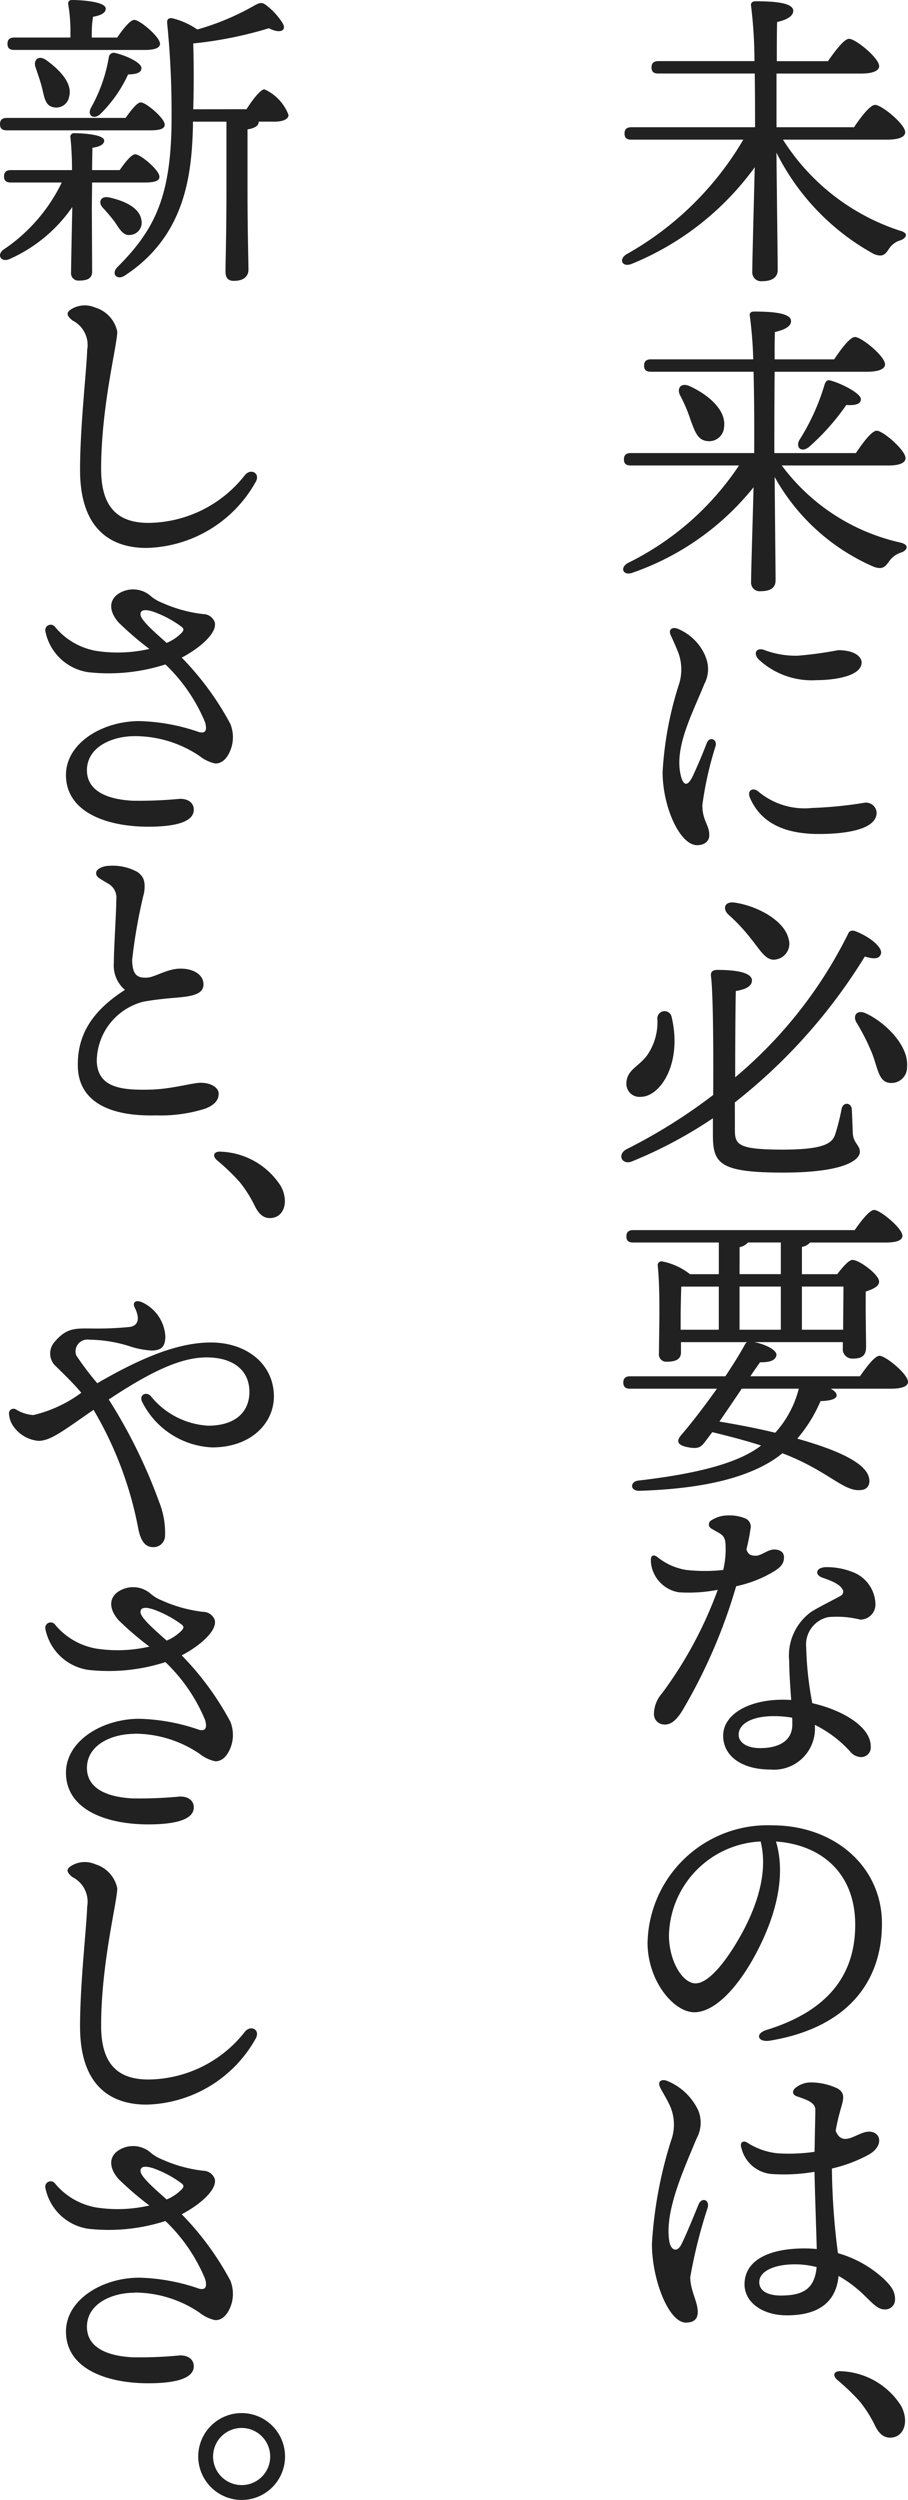 <svg xmlns="http://www.w3.org/2000/svg" width="58.565" height="161.123" viewBox="0 0 58.565 161.123">
  <g id="グループ_85571" data-name="グループ 85571" transform="translate(10)">
    <path id="パス_331644" data-name="パス 331644" d="M40.5,9a14.1,14.1,0,0,0,7.521,5.861c.641.16.42.48.081.62a1.327,1.327,0,0,0-.781.581c-.26.4-.44.5-.94.319a15.2,15.2,0,0,1-6.3-6.541c.02,2.321.08,6.862.08,7.562,0,.46-.34.72-1,.72a.568.568,0,0,1-.64-.6c0-.72.1-4.361.159-6.742A18.356,18.356,0,0,1,30.762,17c-.62.261-.9-.279-.341-.62A20.182,20.182,0,0,0,37.943,9H30.722c-.26,0-.441-.08-.441-.4,0-.3.181-.4.441-.4H38.7c0-.86,0-2.14-.02-3.461H32.462c-.26,0-.44-.08-.44-.4,0-.3.18-.4.44-.4h6.2A29.741,29.741,0,0,0,38.443.38c-.04-.18.081-.3.28-.3,1.341,0,2.441.12,2.441.62,0,.34-.42.58-1.04.72-.02.5-.02,1.461-.02,2.521h3.3c.46-.66,1.04-1.44,1.361-1.44.42,0,1.94,1.24,1.94,1.76,0,.28-.36.48-1.16.48H40.084V8.2h5c.44-.66,1.04-1.441,1.36-1.441.42,0,1.94,1.241,1.94,1.761,0,.28-.339.48-1.16.48Z" fill="#212121"/>
    <path id="パス_331645" data-name="パス 331645" d="M40.424,30a13.061,13.061,0,0,0,7.622,4.961c.64.14.48.5.1.641a1.465,1.465,0,0,0-.8.58c-.28.4-.46.52-.961.359a13.39,13.39,0,0,1-6.421-5.8c.02,2.441.06,6.022.06,6.662,0,.46-.3.7-.96.7a.553.553,0,0,1-.62-.6c0-.66.1-3.8.16-6.1a17.222,17.222,0,0,1-7.782,5.5c-.62.24-.88-.3-.32-.62A18.262,18.262,0,0,0,37.664,30H30.682c-.26,0-.44-.08-.44-.4,0-.3.18-.4.44-.4h7.962c0-.52.02-2.961-.04-5.241H31.982c-.26,0-.439-.08-.439-.4,0-.3.179-.4.439-.4h6.6a26.145,26.145,0,0,0-.22-2.8c-.04-.18.08-.28.26-.28,1.34,0,2.4.12,2.4.62,0,.34-.42.56-1.04.7-.02.38-.02,1.02-.02,1.761h3.841c.44-.661,1.02-1.441,1.34-1.441.421,0,1.941,1.24,1.941,1.761,0,.28-.36.48-1.161.48H39.964c-.02,1.98-.02,4.3-.02,4.821v.42h5.261c.44-.66,1.021-1.44,1.34-1.44.42,0,1.861,1.26,1.861,1.76,0,.3-.36.48-1.1.48Zm-5.9-2.981a9.394,9.394,0,0,0-.66-1.54c-.22-.44.04-.84.6-.6,1.2.54,2.38,1.54,2.24,2.62a.966.966,0,0,1-1.14.921c-.58-.08-.76-.64-1.04-1.4m9.022-2.5c.72.18,1.98.84,1.98,1.2,0,.321-.34.42-.94.381a14.772,14.772,0,0,1-2.4,2.7c-.46.38-.881.08-.64-.42a14.208,14.208,0,0,0,1.64-3.6c.06-.18.16-.32.36-.26" fill="#212121"/>
    <path id="パス_331646" data-name="パス 331646" d="M35.491,42.292a2.035,2.035,0,0,1-.059,1.784c-.742,1.854-1.937,4.034-1.536,5.846.164.743.451.806.793.082.252-.533.613-1.372.892-2.1.187-.489.707-.246.568.2a22.083,22.083,0,0,0-.847,3.782c0,1.03.447,1.252.447,1.946,0,.364-.293.64-.789.64-1.1,0-2.223-2.44-2.223-4.722a22.559,22.559,0,0,1,1.017-5.529,3.152,3.152,0,0,0-.013-2.182c-.193-.477-.364-.849-.483-1.106-.167-.362.1-.543.438-.416a3.3,3.3,0,0,1,1.8,1.77m6.873,9.786a26.09,26.09,0,0,0,3.4-.339.688.688,0,0,1,.773.639c0,1.091-1.984,1.378-3.727,1.378-2.552,0-3.832-.95-4.432-2.305-.241-.543.216-.709.52-.439a4.635,4.635,0,0,0,3.471,1.066M38.932,42.5c-.378-.4-.138-.786.349-.614a5.727,5.727,0,0,0,2.168.374,24.447,24.447,0,0,0,2.607-.356c1.146,0,1.517.474,1.517.788,0,.923-1.872,1.144-2.9,1.144A5.022,5.022,0,0,1,38.932,42.5" fill="#212121"/>
    <path id="パス_331647" data-name="パス 331647" d="M37.4,72.792c0,.96.141,1.3,3.082,1.3,2.64,0,3.18-.4,3.38-.96a14.435,14.435,0,0,0,.42-1.66c.1-.48.64-.42.66.04.02.34.04.98.061,1.48.019.68.459.8.459,1.24,0,.48-.88,1.341-4.941,1.341-4.1,0-4.54-.58-4.54-2.421v-1.08a28.707,28.707,0,0,1-5.222,2.781c-.64.259-1-.461-.32-.8A35.075,35.075,0,0,0,36,70.571c.02-2.66,0-6.541-.141-7.641-.04-.3.1-.42.42-.42,1.381,0,2.221.22,2.221.68,0,.38-.42.58-1.04.68-.021.58-.041,3.281-.041,5.561a28.66,28.66,0,0,0,7.3-9.282c.08-.18.26-.2.44-.14,1.021.4,1.78,1.08,1.661,1.461-.1.34-.441.36-1.041.179a35.611,35.611,0,0,1-8.382,9.4Zm-7-2.94c0-.9.78-1.081,1.34-1.841a3.744,3.744,0,0,0,.66-2.341.465.465,0,0,1,.921-.12c.7,2.961-.72,5.141-2,5.141a.839.839,0,0,1-.92-.839m6.562-10.923c-.36-.36-.241-.84.4-.76,1.341.18,3.2,1.08,3.5,2.34a1.025,1.025,0,0,1-.78,1.321c-.66.16-1.02-.56-1.64-1.321a11.549,11.549,0,0,0-1.48-1.58m11.542,9.822a1.007,1.007,0,0,1-1.12,1.041c-.7-.061-.76-.9-1.12-1.861a13.935,13.935,0,0,0-1.041-2.06c-.219-.421.04-.8.58-.58,1.221.54,2.821,2.06,2.7,3.46" fill="#212121"/>
    <path id="パス_331648" data-name="パス 331648" d="M45.465,88.7c.42-.6.96-1.32,1.26-1.32.4,0,1.84,1.181,1.84,1.681,0,.259-.32.44-1.1.44H43.584c.24.14.38.28.38.419,0,.241-.38.361-1.04.381a9.475,9.475,0,0,1-1.5,2.42c2.2.62,4.061,1.361,4.541,2.281.24.5.08.96-.36,1.02-1.161.2-2.1-1.2-5.141-2.36a6.7,6.7,0,0,1-.761.54c-1.92,1.16-4.7,1.76-8.461,1.88-.621.02-.621-.6-.06-.66,3.22-.38,6.221-.981,7.861-2.221l.04-.04c-1-.32-2-.58-3.14-.86-.261.34-.461.62-.58.761-.241.279-.5.3-.961.219-.76-.14-.78-.42-.46-.8.66-.76,1.5-1.86,2.3-2.98h-5.6c-.26,0-.439-.081-.439-.4,0-.3.179-.4.439-.4h6.142c.48-.72.92-1.42,1.26-2.04a.371.371,0,0,1,.14-.16H33.922v.66c0,.42-.3.6-.9.6a.471.471,0,0,1-.52-.54c0-1.2.1-3.981-.08-5.661a.246.246,0,0,1,.3-.26,4.192,4.192,0,0,1,1.78.82h1.861v-2.04H30.842c-.261,0-.441-.08-.441-.4,0-.3.18-.4.441-.4H45.124c.421-.6.961-1.3,1.261-1.3.38,0,1.82,1.18,1.82,1.66,0,.281-.32.441-1.1.441H42.244a.846.846,0,0,1-.52.279v1.761H44c.321-.42.741-.92.981-.92.44,0,1.72.94,1.72,1.4,0,.32-.44.5-.86.64-.02,1.2.02,2.961.02,3.561,0,.62-.32.76-.88.76a.611.611,0,0,1-.621-.68V86.5h-5.7c.78.16,1.561.56,1.4.92-.12.3-.48.38-1.04.38-.18.26-.4.56-.62.9ZM33.9,85.7h2.461V82.921H33.942c-.02.5-.04,1.541-.04,1.88Zm3.941,3.8c-.48.72-1,1.48-1.44,2.12,1.2.2,2.46.44,3.6.72a6.689,6.689,0,0,0,1.521-2.84Zm-.14-7.382h2.661v-2.04H38.243a.955.955,0,0,1-.54.3Zm2.661.8H37.7V85.7h2.661Zm1.36,0V85.7h2.66c0-.9.02-2.1.02-2.781Z" fill="#212121"/>
    <path id="パス_331649" data-name="パス 331649" d="M32.862,111.144a.671.671,0,0,1-.679-.76,2.025,2.025,0,0,1,.516-1.249,26.3,26.3,0,0,0,3.595-6.672,9.826,9.826,0,0,1-2.517.16,2.157,2.157,0,0,1-1.648-1.329,1.891,1.891,0,0,1-.147-.772c0-.283.173-.36.429-.163a3.937,3.937,0,0,0,1.86.824,10.92,10.92,0,0,0,2.377,0,5.794,5.794,0,0,0,.137-1.8c-.086-.5-.308-.5-.9-.866a.3.3,0,0,1,0-.535,1.958,1.958,0,0,1,1.064-.313,2.637,2.637,0,0,1,1.157.208.581.581,0,0,1,.3.66,12.842,12.842,0,0,1-.261,1.32c.11.353.305.408.609.408.355,0,.762-.4,1.173-.4.363,0,.64.157.64.5,0,.4-.2.613-.575.867a7.834,7.834,0,0,1-2.511,1,34.807,34.807,0,0,1-3.508,8.081c-.371.568-.692.836-1.108.836M44.846,112.9a7.636,7.636,0,0,0-2.288-1.733q.006.13.006.258a2.644,2.644,0,0,1-2.88,2.621c-1.834,0-3.041-.865-3.041-2.181,0-1.359,1.612-2.32,3.86-2.32.174,0,.35.006.527.019-.057-.842-.127-1.75-.127-2.5a3.474,3.474,0,0,1,1.4-3.167c.409-.277,1.772-.948,1.941-1.061a.29.29,0,0,0,.075-.433c-.208-.359-.824-.561-1.278-.725-.515-.185-.421-.648.2-.675a4.461,4.461,0,0,1,1.675.286,2.275,2.275,0,0,1,1.549,2.074.977.977,0,0,1-.98,1.021,6.225,6.225,0,0,0-2.063-.162A1.806,1.806,0,0,0,42,106.184a21.521,21.521,0,0,0,.393,3.585c1.97.449,3.768,1.527,3.768,2.776a.623.623,0,0,1-.641.7.952.952,0,0,1-.677-.346Zm-5.823-.235c1.357,0,2.081-.568,2.081-1.52,0-.138,0-.286-.009-.44a6.749,6.749,0,0,0-1.192-.1c-1.4,0-2.26.49-2.26,1.2,0,.493.519.86,1.38.86" fill="#212121"/>
    <path id="パス_331650" data-name="パス 331650" d="M39.684,131.516c-.83.14-1-.454-.254-.683,4.438-1.364,5.73-4,5.73-6.779,0-3.39-2.247-5.169-5.11-5.369.7,2.326-.091,5.068-1.436,7.49-1.234,2.22-2.653,3.515-3.829,3.515-1.352,0-3.019-2.047-3.019-4.48a7.742,7.742,0,0,1,8.044-7.568c4.04,0,7.075,2.684,7.075,6.325C46.885,127.828,44.555,130.7,39.684,131.516Zm-4.814-3.69c.643,0,1.542-.86,2.5-2.4,1.312-2.11,2.233-4.579,1.689-6.743a6.205,6.205,0,0,0-5.912,6.037c0,1.675.877,3.109,1.721,3.109" fill="#212121"/>
    <path id="パス_331651" data-name="パス 331651" d="M33,134.1a3.8,3.8,0,0,1,2.03,1.9,2.089,2.089,0,0,1-.1,1.821c-.842,2.042-2.106,4.766-1.749,6.688.086.46.469.735.773.128.333-.666.838-1.919,1.1-2.556.2-.49.733-.321.59.205a32.475,32.475,0,0,0-1.123,4.472c0,.869.483,1.572.483,2.248,0,.429-.22.685-.765.685-1.1,0-2.191-2.736-2.191-5.083a27.381,27.381,0,0,1,1.23-6.634,2.991,2.991,0,0,0-.054-2.227c-.244-.533-.532-.966-.653-1.228C32.4,134.152,32.65,133.982,33,134.1Zm11.2,1.921a12,12,0,0,0-.3,1.308c.461,1.145,1.4.054,2.15.054.772,0,.978.91-.008,1.478a9.318,9.318,0,0,1-2.384.9,44.784,44.784,0,0,0,.388,5.455,7.274,7.274,0,0,1,2.939,1.64c.564.531.744.871.744,1.329a.63.63,0,0,1-.681.655c-.459,0-.815-.447-1.4-1a8.009,8.009,0,0,0-1.563-1.157c-.142,1.567-1.149,2.54-3.329,2.54-1.589,0-2.735-.844-2.735-2,0-1.515,1.511-2.313,3.878-2.313.266,0,.527.014.781.039-.034-1.278-.123-3.77-.146-4.977a11.578,11.578,0,0,1-2.622.151,2.2,2.2,0,0,1-2.094-1.691c-.119-.327.089-.514.372-.345a4.443,4.443,0,0,0,1.932.69,11.609,11.609,0,0,0,2.416-.093c.017-1.031.051-2.479.051-2.7,0-.456-.491-.641-1.181-.871-.283-.094-.34-.316-.136-.519a1.544,1.544,0,0,1,1.047-.382,4.014,4.014,0,0,1,1.722.4C44.476,134.9,44.465,135.162,44.195,136.019Zm-3.839,11.925c1.406,0,2.178-.4,2.311-1.833a5.559,5.559,0,0,0-1.4-.178c-1.327,0-2.3.437-2.3,1.151,0,.607.629.86,1.381.86" fill="#212121"/>
    <path id="パス_331652" data-name="パス 331652" d="M48.126,155.066c.54,1.04.16,2.04-.72,2.04-.441,0-.74-.3-.981-.8a8.029,8.029,0,0,0-.98-1.541,13.865,13.865,0,0,0-1.44-1.38c-.34-.3-.22-.6.26-.56a4.8,4.8,0,0,1,3.861,2.241" fill="#212121"/>
    <path id="パス_331653" data-name="パス 331653" d="M5.923,13.383l.02,4.121c0,.44-.3.58-.86.58a.474.474,0,0,1-.5-.54c0-.34.06-3.28.08-4.2A9.683,9.683,0,0,1,.642,16.684c-.54.26-.881-.22-.44-.58a10.952,10.952,0,0,0,3.781-4.341H.7c-.26,0-.44-.08-.44-.4,0-.3.18-.4.44-.4H4.643a19.668,19.668,0,0,0-.1-2.1A.231.231,0,0,1,4.8,8.583c.361,0,1.921.06,1.921.48,0,.22-.26.4-.76.459,0,.261-.02.821-.02,1.441h1.78c.34-.5.761-1.02,1-1.02.341,0,1.561,1.02,1.561,1.44.02.26-.28.38-.941.38h-3.4ZM.442,8.4C.182,8.4,0,8.322,0,8c0-.3.18-.4.44-.4H8.1c.341-.48.74-1,.981-1,.34,0,1.54,1.02,1.54,1.42.02.26-.26.38-.92.38Zm.48-5.181c-.26,0-.44-.08-.44-.4,0-.3.18-.4.44-.4H4.543v-.34A10.2,10.2,0,0,0,4.4.281c-.02-.2.08-.281.26-.281.32,0,2.16.061,2.16.561,0,.28-.34.44-.82.52a6.743,6.743,0,0,0-.08,1v.34h1.64c.361-.54.841-1.14,1.1-1.14.361,0,1.661,1.1,1.661,1.54,0,.26-.32.4-1,.4Zm2.04.64c.921.66,1.721,1.521,1.5,2.361A.842.842,0,0,1,3.4,6.9c-.5-.12-.541-.66-.7-1.28-.1-.4-.26-.84-.4-1.261-.18-.46.16-.84.66-.5m4.481-.44c.7.16,1.681.621,1.681.96,0,.281-.24.4-.861.421a8.62,8.62,0,0,1-1.82,2.58c-.42.34-.82.06-.58-.42a10.063,10.063,0,0,0,1.16-3.281.32.32,0,0,1,.42-.26M7.4,14.3a11.183,11.183,0,0,0-.78-.921c-.3-.34-.14-.76.4-.66,1,.22,1.981.66,2.1,1.461a.788.788,0,0,1-.7.96c-.461.08-.7-.36-1.021-.84m8.5-7.262c.4-.62.9-1.28,1.16-1.28A2.955,2.955,0,0,1,18.606,7.4c.02.3-.42.44-.861.44h-1.06v.02q0,.36-.72.48v3.9c0,2.781.06,4.521.06,5.141,0,.42-.3.721-.94.721-.4,0-.54-.221-.54-.6,0-.7.06-2.42.06-5.261v-4.4h-2.16v.3c-.081,3.1-.481,7.062-4.4,9.622-.48.32-.92-.1-.46-.56,2.441-2.44,3.481-4.621,3.481-9.642a57.786,57.786,0,0,0-.28-6.021c-.04-.3.08-.4.34-.36a4.91,4.91,0,0,1,1.6.72A16.279,16.279,0,0,0,16.365.38c.46-.259.56-.259.96.08a4.421,4.421,0,0,1,.92,1.061c.241.44-.159.68-.9.3a25.742,25.742,0,0,1-4.881.98c.04,1.42.04,2.8,0,4.241Z" transform="translate(-10)" fill="#212121"/>
    <path id="パス_331654" data-name="パス 331654" d="M16.483,31.074a8.284,8.284,0,0,1-7.04,4.241c-2.145,0-4.28-1.062-4.28-5.031,0-2.81.42-6.386.46-7.731a1.773,1.773,0,0,0-.95-1.9c-.425-.342-.423-.549.034-.788a1.668,1.668,0,0,1,1.429-.044,2.049,2.049,0,0,1,1.428,1.553c0,.865-1.041,4.815-1.041,8.862C6.523,32.8,7.7,33.7,9.576,33.7a7.987,7.987,0,0,0,6.236-3.1c.406-.444,1-.077.671.48Z" transform="translate(-10)" fill="#212121"/>
    <path id="パス_331655" data-name="パス 331655" d="M8.68,47.445c-1.456,0-3.072.7-3.072,2.2,0,1.173,1.025,1.853,2.918,1.96a27.037,27.037,0,0,0,3.083-.122c.554,0,.883.272.89.691.012.856-1.361,1.107-2.93,1.107-2.722,0-5.314-.953-5.314-3.333,0-2.068,2.364-3.474,4.728-3.474a12.648,12.648,0,0,1,3.854.708c.4.1.541-.087.392-.627a10.963,10.963,0,0,0-2.56-3.733,11.962,11.962,0,0,1-4.988.5,3.319,3.319,0,0,1-2.758-2.656.35.35,0,0,1,.621-.27,4.43,4.43,0,0,0,2.671,1.555,9.111,9.111,0,0,0,3.419-.129,20.392,20.392,0,0,1-1.983-1.7c-.6-.679-.642-1.37-.09-1.8a1.727,1.727,0,0,1,2.105.045,2.524,2.524,0,0,0,.767.472,8.924,8.924,0,0,0,2.682.739.8.8,0,0,1,.737.527c.174.733-1.075,1.729-2.131,2.277a18.77,18.77,0,0,1,3.136,4.272,2.312,2.312,0,0,1,.1,1.409c-.144.529-.47,1.146-1.067,1.146a2.441,2.441,0,0,1-1.02-.485A7.471,7.471,0,0,0,8.68,47.444Zm2.072-6.01a2.993,2.993,0,0,0,.963-.648c.156-.177.151-.258,0-.387a6.942,6.942,0,0,0-1.513-.855c-.509-.218-1.141-.381-1.141.047,0,.38.973,1.2,1.687,1.843" transform="translate(-10)" fill="#212121"/>
    <path id="パス_331656" data-name="パス 331656" d="M6.2,56.261c0-.275.488-.46.841-.46a3.3,3.3,0,0,1,1.828.4c.415.306.514.623.433,1.294a34.046,34.046,0,0,0-.78,4.389c.032.9.274,1.164.975,1.123.508-.03,1.293-.58,2.145-.58s1.445.393,1.481.955c.044.69-.682.831-1.833.925-.523.042-1.452.135-2.072.259a3.991,3.991,0,0,0-2.976,3.8c.038,1.772,1.664,1.9,3.438,1.86,1.355-.033,2.668-.421,3.2-.44.7-.024,1.222.3,1.223.7,0,.423-.276.744-.893.975a9.535,9.535,0,0,1-3.146.425c-3.2.082-4.983-1.013-5.043-3.118-.059-2.059.923-3.618,3.037-4.969a2.061,2.061,0,0,1-.717-1.713c0-.913.159-3.279.159-4.1a1.025,1.025,0,0,0-.521-1.034C6.37,56.584,6.2,56.52,6.2,56.261Z" transform="translate(-10)" fill="#212121"/>
    <path id="パス_331657" data-name="パス 331657" d="M18.126,76.465c.54,1.041.16,2.041-.72,2.041-.441,0-.74-.3-.981-.8a8.021,8.021,0,0,0-.98-1.54,13.76,13.76,0,0,0-1.44-1.38c-.34-.3-.22-.6.26-.56a4.8,4.8,0,0,1,3.861,2.24" transform="translate(-10)" fill="#212121"/>
    <path id="パス_331658" data-name="パス 331658" d="M9.155,83.928a2.575,2.575,0,0,1,1.509,2.194c0,.663-.251.92-.9.92a5.653,5.653,0,0,1-1.475-.3,9.018,9.018,0,0,0-2.546-.4.762.762,0,0,0-.828,1.007,18.4,18.4,0,0,0,1.36,1.8c3.148-1.831,5.4-2.626,7.33-2.626,2.3,0,4.061,1.389,4.061,3.481,0,1.691-1.444,3.281-3.981,3.281a5.316,5.316,0,0,1-4.514-2.929c-.22-.433.233-.7.546-.388a5.124,5.124,0,0,0,3.708,1.917c1.714,0,2.661-.85,2.661-2.181,0-1.381-1.037-2.22-2.761-2.22-1.637,0-3.549.88-6.31,2.713a33.811,33.811,0,0,1,3.244,6.587,5.368,5.368,0,0,1,.385,2.237.738.738,0,0,1-.78.69c-.608,0-.828-.612-.943-1.177a23.646,23.646,0,0,0-2.888-7.671c-1.926,1.327-2.759,2-3.55,2a2.2,2.2,0,0,1-1.6-.912,1.517,1.517,0,0,1-.3-.819.293.293,0,0,1,.437-.3,2.481,2.481,0,0,0,1.123.37,8.446,8.446,0,0,0,3.1-1.439c-.527-.632-1.117-1.187-1.615-1.684A1.11,1.11,0,0,1,3.5,86.512c.831-1.009,1.435-.889,2.666-.889a20.659,20.659,0,0,0,2.186-.1c.571-.074.69-.544.339-1.246C8.522,83.937,8.745,83.756,9.155,83.928Z" transform="translate(-10)" fill="#212121"/>
    <path id="パス_331659" data-name="パス 331659" d="M8.68,111.746c-1.456,0-3.072.7-3.072,2.2,0,1.173,1.025,1.853,2.918,1.96a27.036,27.036,0,0,0,3.083-.122c.554,0,.883.272.89.691.012.856-1.361,1.107-2.93,1.107-2.722,0-5.314-.953-5.314-3.333,0-2.068,2.364-3.474,4.728-3.474a12.648,12.648,0,0,1,3.854.708c.4.1.541-.087.392-.627a10.963,10.963,0,0,0-2.56-3.733,11.962,11.962,0,0,1-4.988.5,3.319,3.319,0,0,1-2.758-2.656.35.35,0,0,1,.621-.27,4.43,4.43,0,0,0,2.671,1.555,9.111,9.111,0,0,0,3.419-.129,20.392,20.392,0,0,1-1.983-1.7c-.6-.679-.642-1.37-.09-1.795a1.727,1.727,0,0,1,2.105.045,2.524,2.524,0,0,0,.767.472,8.924,8.924,0,0,0,2.682.739.8.8,0,0,1,.737.527c.174.733-1.075,1.729-2.131,2.277a18.77,18.77,0,0,1,3.136,4.272,2.312,2.312,0,0,1,.1,1.409c-.144.529-.47,1.146-1.067,1.146a2.442,2.442,0,0,1-1.02-.485,7.471,7.471,0,0,0-4.193-1.294Zm2.072-6.01a2.993,2.993,0,0,0,.963-.648c.156-.177.151-.258,0-.387a6.941,6.941,0,0,0-1.513-.855c-.509-.218-1.141-.381-1.141.047,0,.38.973,1.2,1.687,1.843" transform="translate(-10)" fill="#212121"/>
    <path id="パス_331660" data-name="パス 331660" d="M16.483,131.4a8.284,8.284,0,0,1-7.04,4.241c-2.145,0-4.28-1.062-4.28-5.031,0-2.81.42-6.386.46-7.731a1.773,1.773,0,0,0-.95-1.9c-.425-.342-.423-.549.034-.788a1.668,1.668,0,0,1,1.429-.044,2.049,2.049,0,0,1,1.428,1.552c0,.866-1.041,4.816-1.041,8.863,0,2.569,1.173,3.461,3.053,3.461a7.987,7.987,0,0,0,6.236-3.1c.406-.444,1-.077.671.48Z" transform="translate(-10)" fill="#212121"/>
    <path id="パス_331661" data-name="パス 331661" d="M8.68,147.765c-1.456,0-3.072.7-3.072,2.2,0,1.174,1.025,1.854,2.918,1.96a26.869,26.869,0,0,0,3.083-.121c.554,0,.883.272.89.691.012.855-1.361,1.107-2.93,1.107-2.722,0-5.314-.953-5.314-3.333,0-2.068,2.364-3.474,4.728-3.474a12.648,12.648,0,0,1,3.854.708c.4.1.541-.087.392-.627a10.963,10.963,0,0,0-2.56-3.733,11.962,11.962,0,0,1-4.988.5,3.319,3.319,0,0,1-2.758-2.656.35.35,0,0,1,.621-.27,4.43,4.43,0,0,0,2.671,1.555,9.111,9.111,0,0,0,3.419-.129,20.391,20.391,0,0,1-1.983-1.7c-.6-.679-.642-1.37-.09-1.795a1.727,1.727,0,0,1,2.105.045,2.524,2.524,0,0,0,.767.472,8.924,8.924,0,0,0,2.682.739.8.8,0,0,1,.737.527c.174.733-1.075,1.729-2.131,2.277a18.75,18.75,0,0,1,3.136,4.273,2.308,2.308,0,0,1,.1,1.408c-.144.529-.47,1.146-1.067,1.146a2.442,2.442,0,0,1-1.02-.485,7.471,7.471,0,0,0-4.193-1.295Zm2.072-6.009a2.993,2.993,0,0,0,.963-.648c.156-.177.151-.258,0-.387a6.942,6.942,0,0,0-1.513-.855c-.509-.218-1.141-.381-1.141.047,0,.38.973,1.2,1.687,1.843" transform="translate(-10)" fill="#212121"/>
    <path id="パス_331662" data-name="パス 331662" d="M12.785,158.322a2.8,2.8,0,1,1,2.8,2.8,2.809,2.809,0,0,1-2.8-2.8m4.641,0a1.841,1.841,0,1,0-1.84,1.841,1.835,1.835,0,0,0,1.84-1.841" transform="translate(-10)" fill="#212121"/>
  </g>
</svg>

